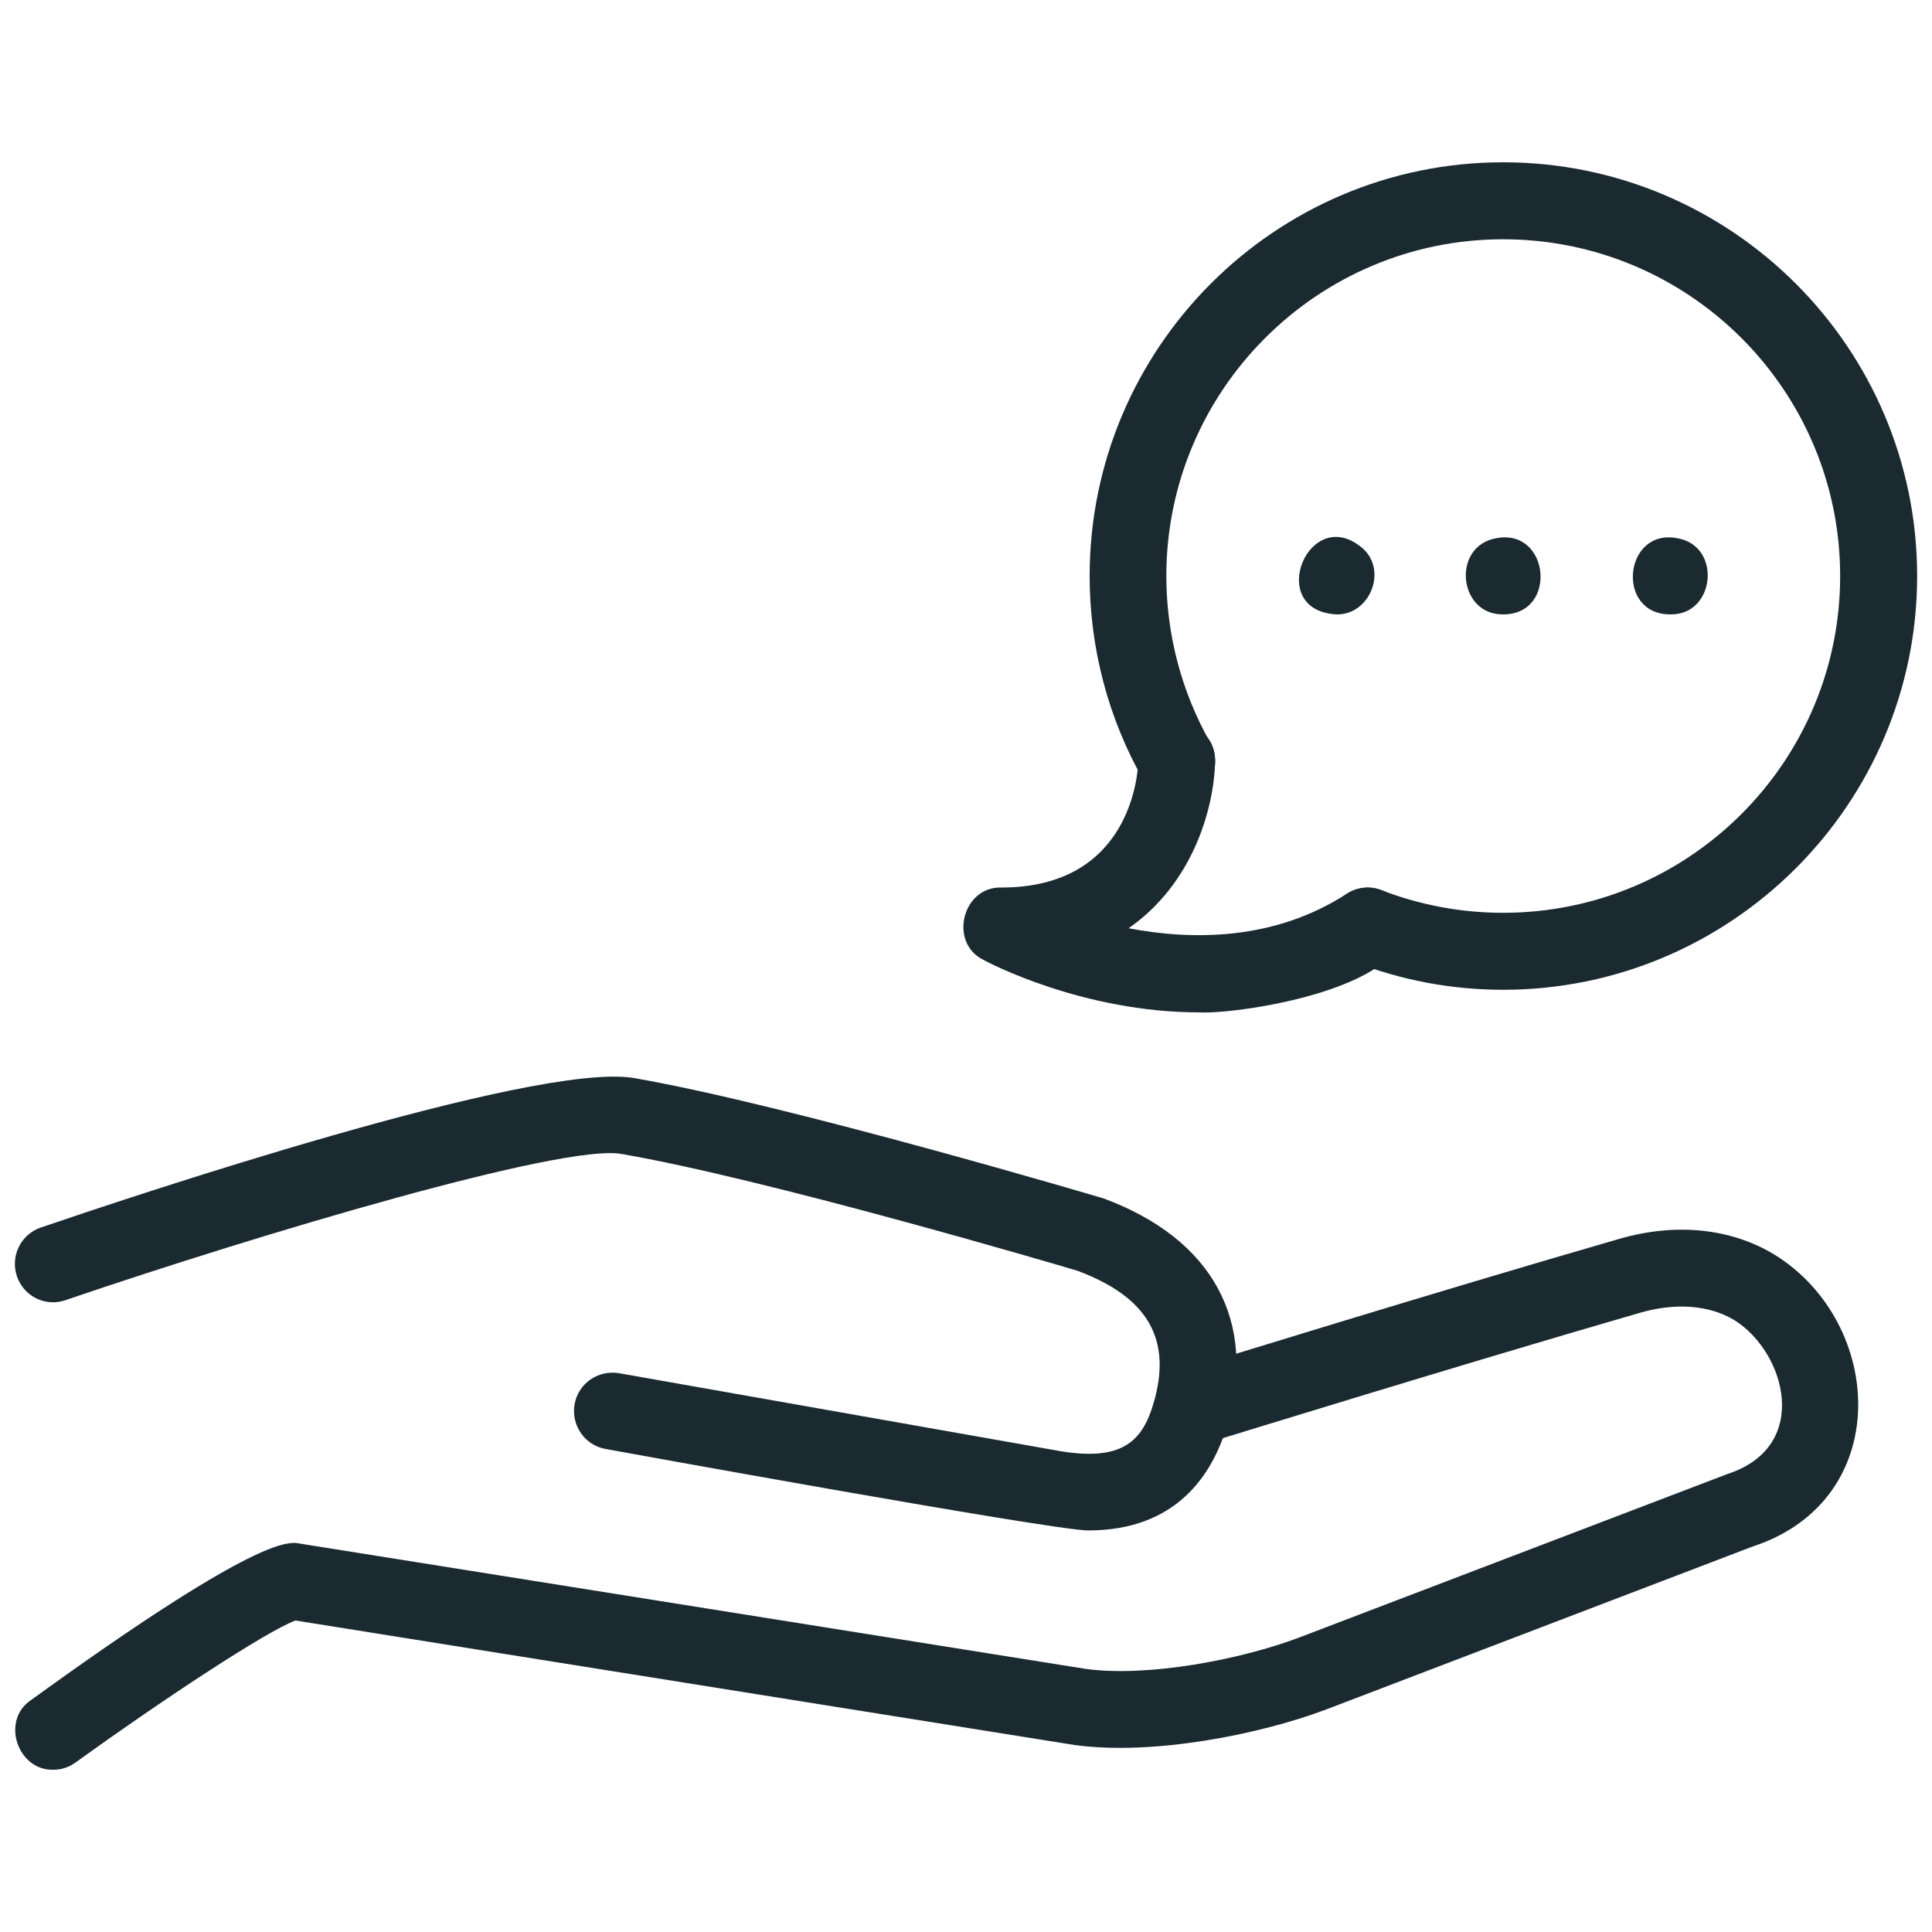 <?xml version="1.0" encoding="UTF-8"?>
<!DOCTYPE svg PUBLIC "-//W3C//DTD SVG 1.1//EN" "http://www.w3.org/Graphics/SVG/1.1/DTD/svg11.dtd">
<!-- Creator: CorelDRAW -->
<svg xmlns="http://www.w3.org/2000/svg" xml:space="preserve" width="65px" height="65px" version="1.1" shape-rendering="geometricPrecision" text-rendering="geometricPrecision" image-rendering="optimizeQuality" fill-rule="evenodd" clip-rule="evenodd"
viewBox="0 0 65 65"
 xmlns:xlink="http://www.w3.org/1999/xlink"
 xmlns:xodm="http://www.corel.com/coreldraw/odm/2003">
 <g id="Слой_x0020_1">
  <g id="_1589965786912">
   <path fill="#1B2A31" fill-rule="nonzero" d="M1.8 59.54c-1.21,0.04 -1.78,-1.66 -0.76,-2.34 7.34,-5.32 8.52,-5.29 8.91,-5.29l26.59 4.24c2.08,0.28 5.18,-0.31 7.15,-1.05l14.43 -5.51c2.83,-0.92 1.96,-4.09 0.24,-5.17 -0.84,-0.51 -1.97,-0.6 -3.16,-0.26 -6.15,1.78 -14.03,4.22 -14.11,4.24 -0.68,0.22 -1.4,-0.17 -1.62,-0.85 -0.21,-0.68 0.17,-1.41 0.86,-1.62 0.08,-0.02 7.98,-2.47 14.15,-4.25 1.9,-0.55 3.75,-0.36 5.22,0.53 3.72,2.3 4.04,8.28 -0.76,9.83l-14.34 5.48c-2.21,0.83 -5.8,1.55 -8.44,1.19l-26.22 -4.19c-0.98,0.36 -4.52,2.7 -7.39,4.77 -0.23,0.17 -0.49,0.25 -0.75,0.25l0 0z"/>
   <path fill="#1B2A31" fill-rule="nonzero" d="M36.61 51.49c-1.19,0 -16.23,-2.74 -16.23,-2.74 -0.7,-0.12 -1.17,-0.79 -1.05,-1.5 0.12,-0.7 0.79,-1.17 1.5,-1.05l14.89 2.63c2.07,0.33 2.72,-0.37 3.09,-1.62 0.63,-2.14 -0.18,-3.56 -2.54,-4.45 -0.73,-0.22 -10.5,-3.1 -15.38,-3.94 -1.98,-0.33 -12.11,2.68 -18.68,4.92 -0.67,0.24 -1.41,-0.12 -1.64,-0.8 -0.23,-0.68 0.13,-1.41 0.8,-1.64 2.75,-0.94 16.62,-5.6 19.96,-5.03 5.2,0.9 15.8,4.05 15.8,4.05 3.67,1.36 5.18,4.14 4.16,7.62 -0.5,1.69 -1.72,3.55 -4.68,3.55l0 0z"/>
   <path fill="#1B2A31" fill-rule="nonzero" d="M50.57 33.3c-1.73,0 -3.42,-0.32 -5.02,-0.94 -0.67,-0.26 -1,-1.01 -0.74,-1.67 0.26,-0.67 1.01,-1 1.67,-0.74 1.3,0.5 2.68,0.76 4.09,0.76 6.26,0 11.34,-5.08 11.34,-11.33 0,-6.25 -5.08,-11.33 -11.34,-11.33 -6.24,0 -11.33,5.08 -11.33,11.33 0,1.96 0.51,3.89 1.47,5.59 0.36,0.62 0.14,1.41 -0.48,1.76 -0.62,0.35 -1.41,0.14 -1.76,-0.48 -1.19,-2.09 -1.81,-4.46 -1.81,-6.87 0,-7.68 6.24,-13.92 13.91,-13.92 7.68,0 13.93,6.24 13.93,13.92 0,7.67 -6.25,13.92 -13.93,13.92l0 0z"/>
   <path fill="#1B2A31" fill-rule="nonzero" d="M40.34 34.06c-3.89,0 -7.07,-1.66 -7.26,-1.77 -1.17,-0.58 -0.7,-2.47 0.61,-2.43 4.37,0 4.6,-3.85 4.61,-4.29 0.05,-1.69 2.63,-1.62 2.58,0.07 -0.04,1.58 -0.76,4.1 -2.91,5.59 2.15,0.41 4.9,0.42 7.34,-1.16 0.6,-0.39 1.4,-0.22 1.79,0.38 1.33,2.69 -5.39,3.69 -6.76,3.61l0 0z"/>
   <path fill="#1B2A31" fill-rule="nonzero" d="M44.95 20.67c-2.41,-0.14 -0.9,-3.79 0.91,-2.21 0.83,0.76 0.21,2.25 -0.91,2.21z"/>
   <path fill="#1B2A31" fill-rule="nonzero" d="M50.58 20.67c-1.52,0.03 -1.75,-2.29 -0.25,-2.56 1.81,-0.36 2.09,2.56 0.25,2.56z"/>
   <path fill="#1B2A31" fill-rule="nonzero" d="M56.19 20.67c-1.85,0 -1.56,-2.92 0.25,-2.56 1.5,0.26 1.27,2.6 -0.25,2.56z"/>
  </g>
  <rect fill="none" y="1" width="64" height="64"/>
 </g>
</svg>
